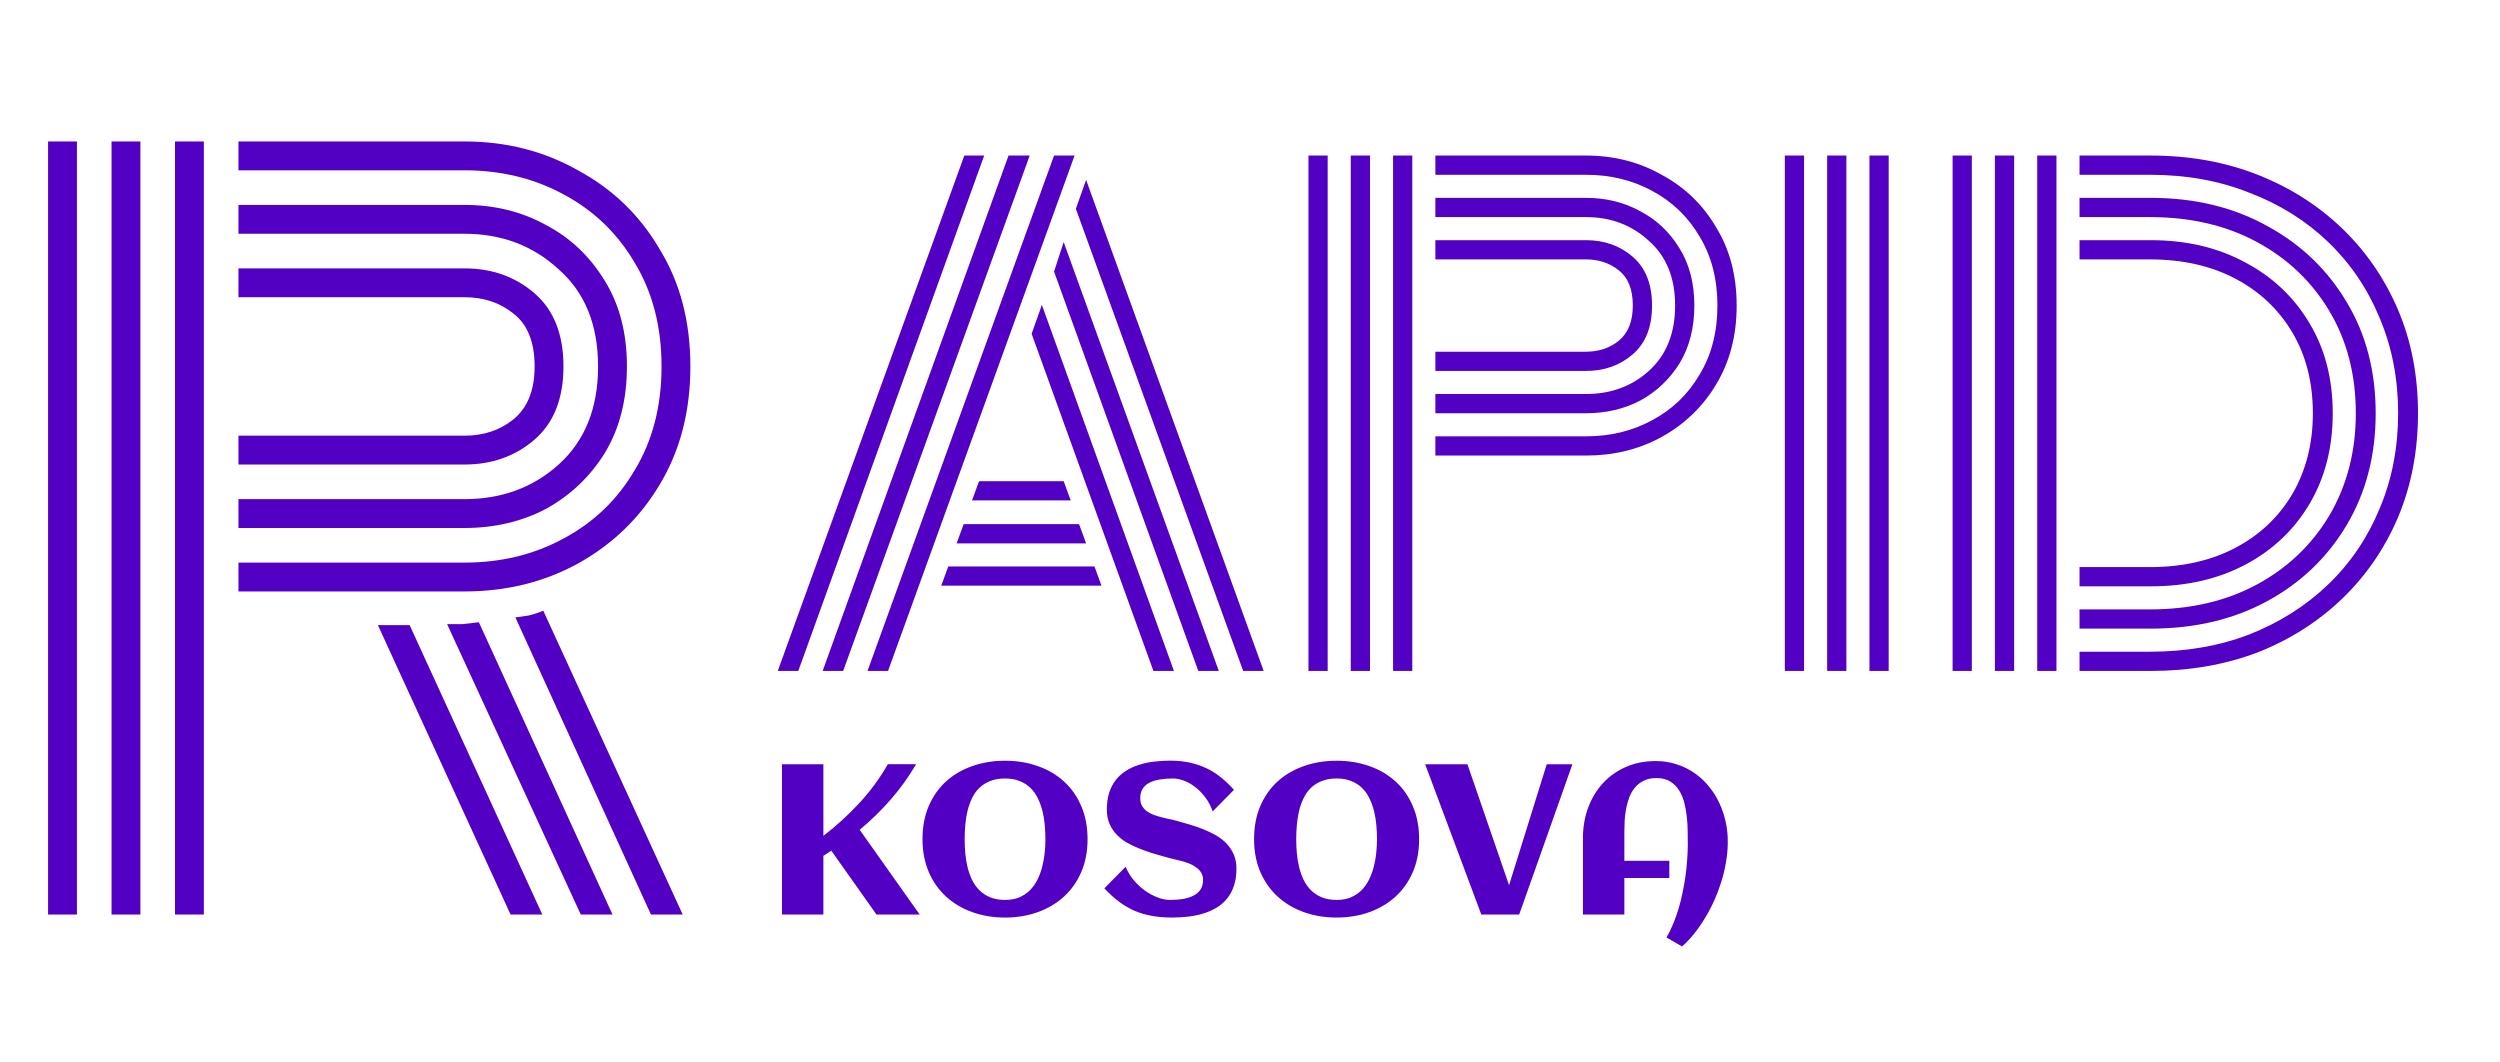 <svg width="1170" height="497" viewBox="0 0 1170 497" fill="none" xmlns="http://www.w3.org/2000/svg">
<path d="M81.9 428V66.2H95.4V428H81.9ZM22.5 428V66.2H36V428H22.5ZM52.2 428V66.2H65.7V428H52.2ZM111.6 276.8V263.3H217.35C234.45 263.3 249.9 259.55 263.7 252.05C277.8 244.55 288.9 233.9 297 220.1C305.4 206.3 309.6 190.1 309.6 171.5C309.6 152.9 305.4 136.7 297 122.9C288.9 109.1 277.8 98.45 263.7 90.95C249.9 83.45 234.45 79.7 217.35 79.7H111.6V66.2H217.35C236.85 66.2 254.55 70.7 270.45 79.7C286.65 88.4 299.4 100.7 308.7 116.6C318.3 132.2 323.1 150.5 323.1 171.5C323.1 192.5 318.3 210.95 308.7 226.85C299.4 242.45 286.65 254.75 270.45 263.75C254.55 272.45 236.85 276.8 217.35 276.8H111.6ZM111.6 247.1V233.6H217.35C234.75 233.6 249.45 228.2 261.45 217.4C273.75 206.3 279.9 191 279.9 171.5C279.9 152 273.75 136.85 261.45 126.05C249.45 114.95 234.75 109.4 217.35 109.4H111.6V95.9H217.35C231.45 95.9 244.2 99.05 255.6 105.35C267 111.35 276.15 120.05 283.05 131.45C289.95 142.55 293.4 155.9 293.4 171.5C293.4 187.1 289.95 200.6 283.05 212C276.15 223.1 267 231.8 255.6 238.1C244.2 244.1 231.45 247.1 217.35 247.1H111.6ZM111.6 217.4V203.9H217.35C226.35 203.9 234 201.35 240.3 196.25C246.9 190.85 250.2 182.6 250.2 171.5C250.2 160.1 246.9 151.85 240.3 146.75C234 141.65 226.35 139.1 217.35 139.1H111.6V125.6H217.35C230.25 125.6 241.2 129.5 250.2 137.3C259.2 145.1 263.7 156.5 263.7 171.5C263.7 186.5 259.2 197.9 250.2 205.7C241.2 213.5 230.25 217.4 217.35 217.4H111.6ZM304.65 428L241.2 288.95C243.3 288.65 245.4 288.35 247.5 288.05C249.9 287.45 252.15 286.7 254.25 285.8L319.5 428H304.65ZM271.8 428L209.25 292.1C211.65 292.1 214.05 292.1 216.45 292.1C219.15 291.8 221.7 291.5 224.1 291.2L286.65 428H271.8ZM238.95 428L176.85 292.55H191.7L253.8 428H238.95Z" fill="#5200C3"/>
<path d="M406 314L493.3 72.8H502.9L415.6 314H406ZM364 314L451.3 72.8H460.6L373.6 314H364ZM385 314L472 72.8H481.9L394.6 314H385ZM581.8 314L503.5 97.7L508.3 84.2L591.4 314H581.8ZM560.8 314L493.3 127.1L497.8 113.3L570.4 314H560.8ZM539.8 314L482.8 156.2L487.6 142.7L549.4 314H539.8ZM454.9 234.2L458.2 225.2H497.8L501.1 234.2H454.9ZM447.7 254.3L451 245.3H505L508.3 254.3H447.7ZM440.5 274.1L443.8 265.1H512.2L515.5 274.1H440.5ZM651.955 314V72.8H660.955V314H651.955ZM612.355 314V72.8H621.355V314H612.355ZM632.155 314V72.8H641.155V314H632.155ZM671.755 213.2V204.2H742.255C753.655 204.2 763.955 201.7 773.155 196.7C782.555 191.7 789.955 184.6 795.355 175.4C800.955 166.2 803.755 155.4 803.755 143C803.755 130.6 800.955 119.8 795.355 110.6C789.955 101.4 782.555 94.3 773.155 89.3C763.955 84.3 753.655 81.8 742.255 81.8H671.755V72.8H742.255C755.255 72.8 767.055 75.8 777.655 81.8C788.455 87.6 796.955 95.8 803.155 106.4C809.555 116.8 812.755 129 812.755 143C812.755 157 809.555 169.3 803.155 179.9C796.955 190.3 788.455 198.5 777.655 204.5C767.055 210.3 755.255 213.2 742.255 213.2H671.755ZM671.755 193.4V184.4H742.255C753.855 184.4 763.655 180.8 771.655 173.6C779.855 166.2 783.955 156 783.955 143C783.955 130 779.855 119.9 771.655 112.7C763.655 105.3 753.855 101.6 742.255 101.6H671.755V92.6H742.255C751.655 92.6 760.155 94.7 767.755 98.9C775.355 102.9 781.455 108.7 786.055 116.3C790.655 123.7 792.955 132.6 792.955 143C792.955 153.4 790.655 162.4 786.055 170C781.455 177.4 775.355 183.2 767.755 187.4C760.155 191.4 751.655 193.4 742.255 193.4H671.755ZM671.755 173.6V164.6H742.255C748.255 164.6 753.355 162.9 757.555 159.5C761.955 155.9 764.155 150.4 764.155 143C764.155 135.4 761.955 129.9 757.555 126.5C753.355 123.1 748.255 121.4 742.255 121.4H671.755V112.4H742.255C750.855 112.4 758.155 115 764.155 120.2C770.155 125.4 773.155 133 773.155 143C773.155 153 770.155 160.6 764.155 165.8C758.155 171 750.855 173.6 742.255 173.6H671.755ZM874.905 314V72.8H883.905V314H874.905ZM835.305 314V72.8H844.305V314H835.305ZM855.105 314V72.8H864.105V314H855.105ZM973.22 314V305H1006.22C1023.22 305 1038.72 302.3 1052.72 296.9C1066.92 291.3 1079.22 283.5 1089.62 273.5C1100.02 263.5 1108.02 251.7 1113.62 238.1C1119.42 224.5 1122.32 209.6 1122.32 193.4C1122.32 177.2 1119.42 162.3 1113.62 148.7C1108.02 135.1 1100.02 123.3 1089.62 113.3C1079.22 103.3 1066.92 95.6 1052.72 90.2C1038.72 84.6 1023.22 81.8 1006.22 81.8H973.22V72.8H1006.52C1024.72 72.8 1041.42 75.8 1056.62 81.8C1071.82 87.8 1085.02 96.2 1096.22 107C1107.42 117.8 1116.12 130.5 1122.32 145.1C1128.52 159.7 1131.62 175.8 1131.62 193.4C1131.62 211 1128.52 227.2 1122.32 242C1116.12 256.6 1107.42 269.3 1096.22 280.1C1085.02 290.9 1071.82 299.3 1056.62 305.3C1041.42 311.1 1024.72 314 1006.52 314H973.22ZM953.42 314V72.8H962.42V314H953.42ZM913.82 314V72.8H922.82V314H913.82ZM933.62 314V72.8H942.62V314H933.62ZM973.22 294.2V285.2H1006.22C1025.22 285.2 1041.92 281.3 1056.32 273.5C1070.72 265.7 1082.02 254.9 1090.22 241.1C1098.42 227.1 1102.52 211.2 1102.52 193.4C1102.52 175.4 1098.42 159.5 1090.22 145.7C1082.02 131.9 1070.72 121.1 1056.32 113.3C1041.92 105.5 1025.22 101.6 1006.22 101.6H973.22V92.6H1006.52C1027.12 92.6 1045.32 97 1061.12 105.8C1076.92 114.4 1089.32 126.3 1098.32 141.5C1107.32 156.5 1111.82 173.8 1111.82 193.4C1111.82 213 1107.32 230.4 1098.32 245.6C1089.32 260.8 1076.92 272.7 1061.12 281.3C1045.32 289.9 1027.12 294.2 1006.52 294.2H973.22ZM973.22 274.4V265.4H1006.22C1021.42 265.4 1034.72 262.4 1046.12 256.4C1057.52 250.4 1066.42 242 1072.82 231.2C1079.22 220.2 1082.42 207.6 1082.42 193.4C1082.42 179 1079.22 166.4 1072.82 155.6C1066.42 144.8 1057.52 136.4 1046.12 130.4C1034.72 124.4 1021.42 121.4 1006.22 121.4H973.22V112.4H1006.52C1023.32 112.4 1038.12 115.9 1050.92 122.9C1063.72 129.7 1073.72 139.2 1080.92 151.4C1088.12 163.4 1091.72 177.4 1091.72 193.4C1091.72 209.4 1088.12 223.5 1080.92 235.7C1073.72 247.9 1063.72 257.4 1050.92 264.2C1038.12 271 1023.32 274.4 1006.52 274.4H973.22Z" fill="#5200C3"/>
<path d="M385.344 428H365.959V357.688H385.344V391.184C391.333 386.594 396.916 381.499 402.092 375.9C407.3 370.301 411.776 364.214 415.52 357.639H428.752C425.301 363.531 421.346 369.032 416.887 374.143C412.427 379.253 407.577 383.99 402.336 388.352L430.412 428H410.197L389.055 398.117C388.436 398.54 387.818 398.947 387.199 399.338C386.613 399.729 385.995 400.119 385.344 400.51V428ZM508.977 392.746C508.977 398.41 508 403.521 506.047 408.078C504.094 412.603 501.392 416.444 497.941 419.602C494.491 422.759 490.406 425.184 485.686 426.877C480.965 428.57 475.855 429.416 470.354 429.416C464.852 429.416 459.742 428.57 455.021 426.877C450.301 425.184 446.216 422.759 442.766 419.602C439.315 416.444 436.613 412.603 434.66 408.078C432.707 403.521 431.73 398.41 431.73 392.746C431.73 386.984 432.691 381.841 434.611 377.316C436.564 372.759 439.25 368.918 442.668 365.793C446.118 362.635 450.204 360.227 454.924 358.566C459.644 356.874 464.787 356.027 470.354 356.027C475.92 356.027 481.063 356.874 485.783 358.566C490.503 360.227 494.572 362.635 497.99 365.793C501.441 368.918 504.126 372.759 506.047 377.316C508 381.841 508.977 386.984 508.977 392.746ZM489.25 392.746C489.25 390.598 489.152 388.4 488.957 386.154C488.762 383.908 488.404 381.727 487.883 379.611C487.362 377.495 486.646 375.51 485.734 373.654C484.855 371.799 483.716 370.188 482.316 368.82C480.917 367.421 479.224 366.33 477.238 365.549C475.285 364.735 472.99 364.328 470.354 364.328C467.684 364.328 465.357 364.735 463.371 365.549C461.385 366.33 459.693 367.404 458.293 368.771C456.893 370.139 455.754 371.75 454.875 373.605C453.996 375.461 453.296 377.447 452.775 379.562C452.287 381.646 451.945 383.827 451.75 386.105C451.555 388.352 451.457 390.565 451.457 392.746C451.457 394.895 451.555 397.092 451.75 399.338C451.945 401.584 452.303 403.765 452.824 405.881C453.345 407.964 454.045 409.934 454.924 411.789C455.835 413.645 456.991 415.272 458.391 416.672C459.79 418.039 461.467 419.13 463.42 419.943C465.406 420.757 467.717 421.164 470.354 421.164C472.925 421.164 475.171 420.757 477.092 419.943C479.012 419.097 480.673 417.974 482.072 416.574C483.472 415.142 484.628 413.498 485.539 411.643C486.483 409.755 487.215 407.769 487.736 405.686C488.29 403.57 488.68 401.405 488.908 399.191C489.136 396.978 489.25 394.829 489.25 392.746ZM578.654 406.516C578.654 409.543 578.264 412.212 577.482 414.523C576.734 416.835 575.66 418.837 574.26 420.529C572.893 422.222 571.265 423.638 569.377 424.777C567.489 425.917 565.422 426.828 563.176 427.512C560.962 428.195 558.602 428.684 556.096 428.977C553.622 429.27 551.099 429.416 548.527 429.416C545.142 429.416 542.017 429.156 539.152 428.635C536.288 428.146 533.586 427.365 531.047 426.291C528.54 425.184 526.115 423.768 523.771 422.043C521.46 420.318 519.149 418.218 516.838 415.744L526.799 405.637C527.71 407.883 528.964 409.966 530.559 411.887C532.154 413.775 533.895 415.402 535.783 416.77C537.704 418.137 539.689 419.211 541.74 419.992C543.791 420.773 545.728 421.164 547.551 421.164C549.699 421.164 551.717 421.018 553.605 420.725C555.493 420.399 557.137 419.878 558.537 419.162C559.937 418.446 561.027 417.502 561.809 416.33C562.622 415.126 563.029 413.628 563.029 411.838C563.029 410.471 562.72 409.299 562.102 408.322C561.483 407.346 560.669 406.516 559.66 405.832C558.684 405.116 557.561 404.514 556.291 404.025C555.021 403.537 553.719 403.13 552.385 402.805C551.083 402.447 549.797 402.137 548.527 401.877C547.258 401.584 546.135 401.291 545.158 400.998C543.238 400.445 541.236 399.859 539.152 399.24C537.069 398.589 535.018 397.857 533 397.043C530.982 396.229 529.061 395.301 527.238 394.26C525.448 393.186 523.869 391.932 522.502 390.5C521.135 389.035 520.044 387.359 519.23 385.471C518.417 383.55 518.01 381.353 518.01 378.879C518.01 375.917 518.368 373.296 519.084 371.018C519.833 368.706 520.874 366.704 522.209 365.012C523.544 363.319 525.122 361.903 526.945 360.764C528.768 359.592 530.77 358.664 532.951 357.98C535.132 357.264 537.443 356.76 539.885 356.467C542.359 356.141 544.882 355.979 547.453 355.979C550.969 355.979 554.159 356.304 557.023 356.955C559.921 357.606 562.59 358.534 565.031 359.738C567.473 360.943 569.702 362.391 571.721 364.084C573.771 365.744 575.692 367.6 577.482 369.65L567.521 379.758C566.74 377.414 565.65 375.298 564.25 373.41C562.883 371.522 561.353 369.911 559.66 368.576C557.967 367.209 556.193 366.167 554.338 365.451C552.482 364.702 550.692 364.328 548.967 364.328C546.721 364.328 544.654 364.491 542.766 364.816C540.878 365.109 539.25 365.614 537.883 366.33C536.548 367.014 535.507 367.958 534.758 369.162C534.009 370.334 533.635 371.799 533.635 373.557C533.635 374.956 533.911 376.145 534.465 377.121C535.018 378.098 535.751 378.928 536.662 379.611C537.606 380.295 538.664 380.865 539.836 381.32C541.008 381.743 542.212 382.118 543.449 382.443C544.719 382.769 545.956 383.062 547.16 383.322C548.397 383.55 549.52 383.811 550.529 384.104C552.482 384.657 554.533 385.243 556.682 385.861C558.83 386.48 560.946 387.212 563.029 388.059C565.113 388.872 567.098 389.816 568.986 390.891C570.874 391.965 572.535 393.251 573.967 394.748C575.399 396.213 576.538 397.922 577.385 399.875C578.231 401.796 578.654 404.009 578.654 406.516ZM664.152 392.746C664.152 398.41 663.176 403.521 661.223 408.078C659.27 412.603 656.568 416.444 653.117 419.602C649.667 422.759 645.581 425.184 640.861 426.877C636.141 428.57 631.031 429.416 625.529 429.416C620.028 429.416 614.917 428.57 610.197 426.877C605.477 425.184 601.392 422.759 597.941 419.602C594.491 416.444 591.789 412.603 589.836 408.078C587.883 403.521 586.906 398.41 586.906 392.746C586.906 386.984 587.867 381.841 589.787 377.316C591.74 372.759 594.426 368.918 597.844 365.793C601.294 362.635 605.38 360.227 610.1 358.566C614.82 356.874 619.963 356.027 625.529 356.027C631.096 356.027 636.239 356.874 640.959 358.566C645.679 360.227 649.748 362.635 653.166 365.793C656.617 368.918 659.302 372.759 661.223 377.316C663.176 381.841 664.152 386.984 664.152 392.746ZM644.426 392.746C644.426 390.598 644.328 388.4 644.133 386.154C643.938 383.908 643.579 381.727 643.059 379.611C642.538 377.495 641.822 375.51 640.91 373.654C640.031 371.799 638.892 370.188 637.492 368.82C636.092 367.421 634.4 366.33 632.414 365.549C630.461 364.735 628.166 364.328 625.529 364.328C622.86 364.328 620.533 364.735 618.547 365.549C616.561 366.33 614.868 367.404 613.469 368.771C612.069 370.139 610.93 371.75 610.051 373.605C609.172 375.461 608.472 377.447 607.951 379.562C607.463 381.646 607.121 383.827 606.926 386.105C606.73 388.352 606.633 390.565 606.633 392.746C606.633 394.895 606.73 397.092 606.926 399.338C607.121 401.584 607.479 403.765 608 405.881C608.521 407.964 609.221 409.934 610.1 411.789C611.011 413.645 612.167 415.272 613.566 416.672C614.966 418.039 616.643 419.13 618.596 419.943C620.581 420.757 622.893 421.164 625.529 421.164C628.101 421.164 630.347 420.757 632.268 419.943C634.188 419.097 635.848 417.974 637.248 416.574C638.648 415.142 639.803 413.498 640.715 411.643C641.659 409.755 642.391 407.769 642.912 405.686C643.465 403.57 643.856 401.405 644.084 399.191C644.312 396.978 644.426 394.829 644.426 392.746ZM710.979 428H693.254L666.984 357.688H686.76L706.242 414.279L723.869 357.688H735.881L710.979 428ZM808.586 394.357V395.285C808.521 398.02 808.228 400.852 807.707 403.781C807.219 406.711 806.519 409.641 805.607 412.57C804.696 415.5 803.605 418.397 802.336 421.262C801.066 424.126 799.634 426.861 798.039 429.465C796.477 432.102 794.784 434.559 792.961 436.838C791.138 439.149 789.217 441.184 787.199 442.941L779.924 438.742C781.063 436.822 782.089 434.722 783 432.443C783.944 430.197 784.79 427.837 785.539 425.363C786.288 422.889 786.923 420.35 787.443 417.746C787.997 415.142 788.452 412.554 788.811 409.982C789.169 407.411 789.429 404.888 789.592 402.414C789.787 399.908 789.885 397.531 789.885 395.285C789.885 393.527 789.868 391.542 789.836 389.328C789.836 387.082 789.706 384.803 789.445 382.492C789.217 380.181 788.827 377.935 788.273 375.754C787.72 373.54 786.89 371.571 785.783 369.846C784.709 368.12 783.309 366.737 781.584 365.695C779.891 364.654 777.775 364.133 775.236 364.133C772.99 364.133 771.053 364.523 769.426 365.305C767.831 366.053 766.464 367.079 765.324 368.381C764.217 369.65 763.322 371.132 762.639 372.824C761.988 374.517 761.467 376.307 761.076 378.195C760.718 380.051 760.474 381.939 760.344 383.859C760.246 385.747 760.197 387.538 760.197 389.23V402.854H781.242V410.91H760.197V428H740.812V392.258C740.812 387.147 741.626 382.395 743.254 378C744.882 373.605 747.176 369.797 750.139 366.574C753.133 363.319 756.714 360.78 760.881 358.957C765.08 357.102 769.751 356.174 774.895 356.174C778.378 356.174 781.633 356.678 784.66 357.688C787.72 358.664 790.503 360.031 793.01 361.789C795.516 363.514 797.746 365.581 799.699 367.99C801.685 370.367 803.329 372.971 804.631 375.803C805.965 378.635 806.975 381.63 807.658 384.787C808.342 387.945 808.651 391.135 808.586 394.357Z" fill="#5200C3"/>
</svg>
